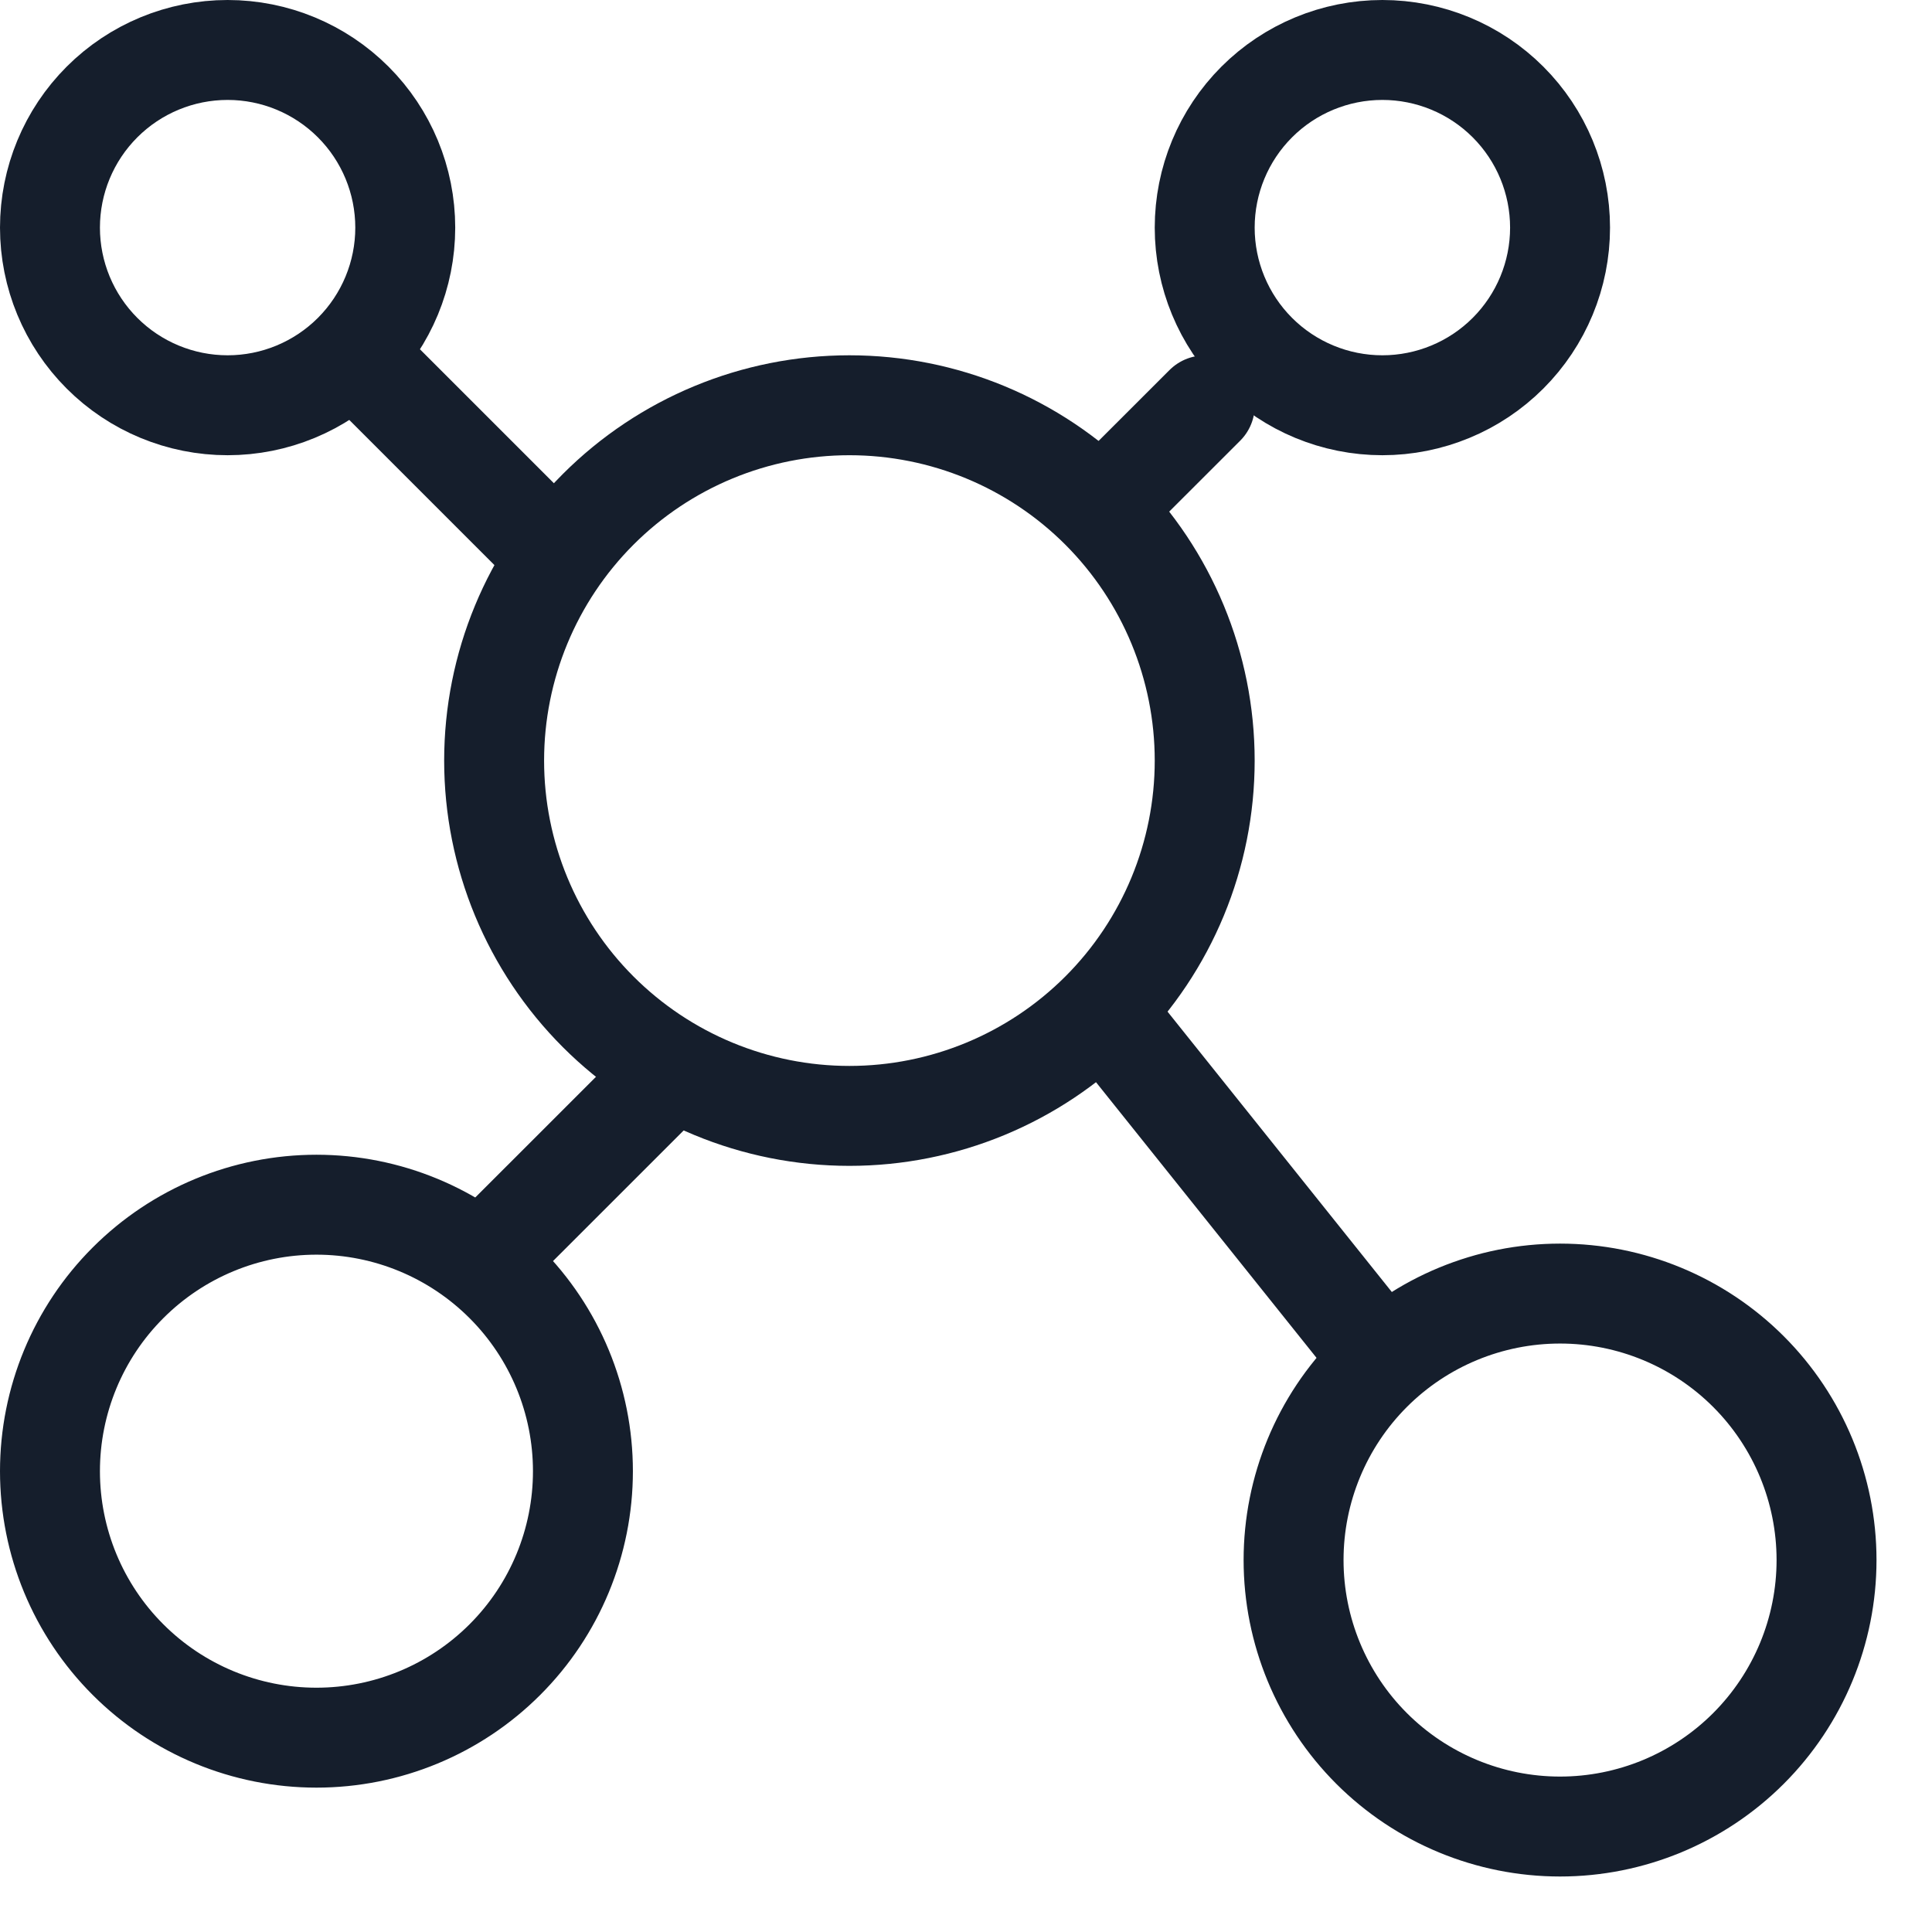 <svg width="29" height="29" viewBox="0 0 29 29" fill="none" xmlns="http://www.w3.org/2000/svg">
<path d="M3.417 6.083C4.124 6.083 4.802 5.802 5.302 5.302C5.802 4.802 6.083 4.124 6.083 3.417C6.083 2.709 5.802 2.031 5.302 1.531C4.802 1.031 4.124 0.75 3.417 0.75C2.709 0.75 2.031 1.031 1.531 1.531C1.031 2.031 0.75 2.709 0.75 3.417C0.75 4.124 1.031 4.802 1.531 5.302C2.031 5.802 2.709 6.083 3.417 6.083ZM4.75 26.083C5.811 26.083 6.828 25.662 7.578 24.912C8.329 24.162 8.75 23.144 8.75 22.083C8.75 21.023 8.329 20.005 7.578 19.255C6.828 18.505 5.811 18.083 4.75 18.083C3.689 18.083 2.672 18.505 1.922 19.255C1.171 20.005 0.75 21.023 0.75 22.083C0.75 23.144 1.171 24.162 1.922 24.912C2.672 25.662 3.689 26.083 4.75 26.083ZM23.417 27.417C24.477 27.417 25.495 26.995 26.245 26.245C26.995 25.495 27.417 24.477 27.417 23.417C27.417 22.356 26.995 21.338 26.245 20.588C25.495 19.838 24.477 19.417 23.417 19.417C22.356 19.417 21.338 19.838 20.588 20.588C19.838 21.338 19.417 22.356 19.417 23.417C19.417 24.477 19.838 25.495 20.588 26.245C21.338 26.995 22.356 27.417 23.417 27.417ZM12.75 16.75C14.165 16.75 15.521 16.188 16.521 15.188C17.521 14.188 18.083 12.831 18.083 11.417C18.083 10.002 17.521 8.646 16.521 7.645C15.521 6.645 14.165 6.083 12.75 6.083C11.335 6.083 9.979 6.645 8.979 7.645C7.979 8.646 7.417 10.002 7.417 11.417C7.417 12.831 7.979 14.188 8.979 15.188C9.979 16.188 11.335 16.75 12.75 16.75ZM20.75 6.083C21.457 6.083 22.136 5.802 22.636 5.302C23.136 4.802 23.417 4.124 23.417 3.417C23.417 2.709 23.136 2.031 22.636 1.531C22.136 1.031 21.457 0.75 20.75 0.75C20.043 0.75 19.364 1.031 18.864 1.531C18.364 2.031 18.083 2.709 18.083 3.417C18.083 4.124 18.364 4.802 18.864 5.302C19.364 5.802 20.043 6.083 20.75 6.083Z" stroke="#151E2C" stroke-width="1.5" stroke-linecap="round" stroke-linejoin="round"/>
<path d="M5.418 5.418L8.085 8.085M18.085 6.085L16.751 7.418M20.751 20.418L16.751 15.418M7.418 18.751L10.085 16.085" stroke="#151E2C" stroke-width="1.5" stroke-linecap="round" stroke-linejoin="round"/>
</svg>
